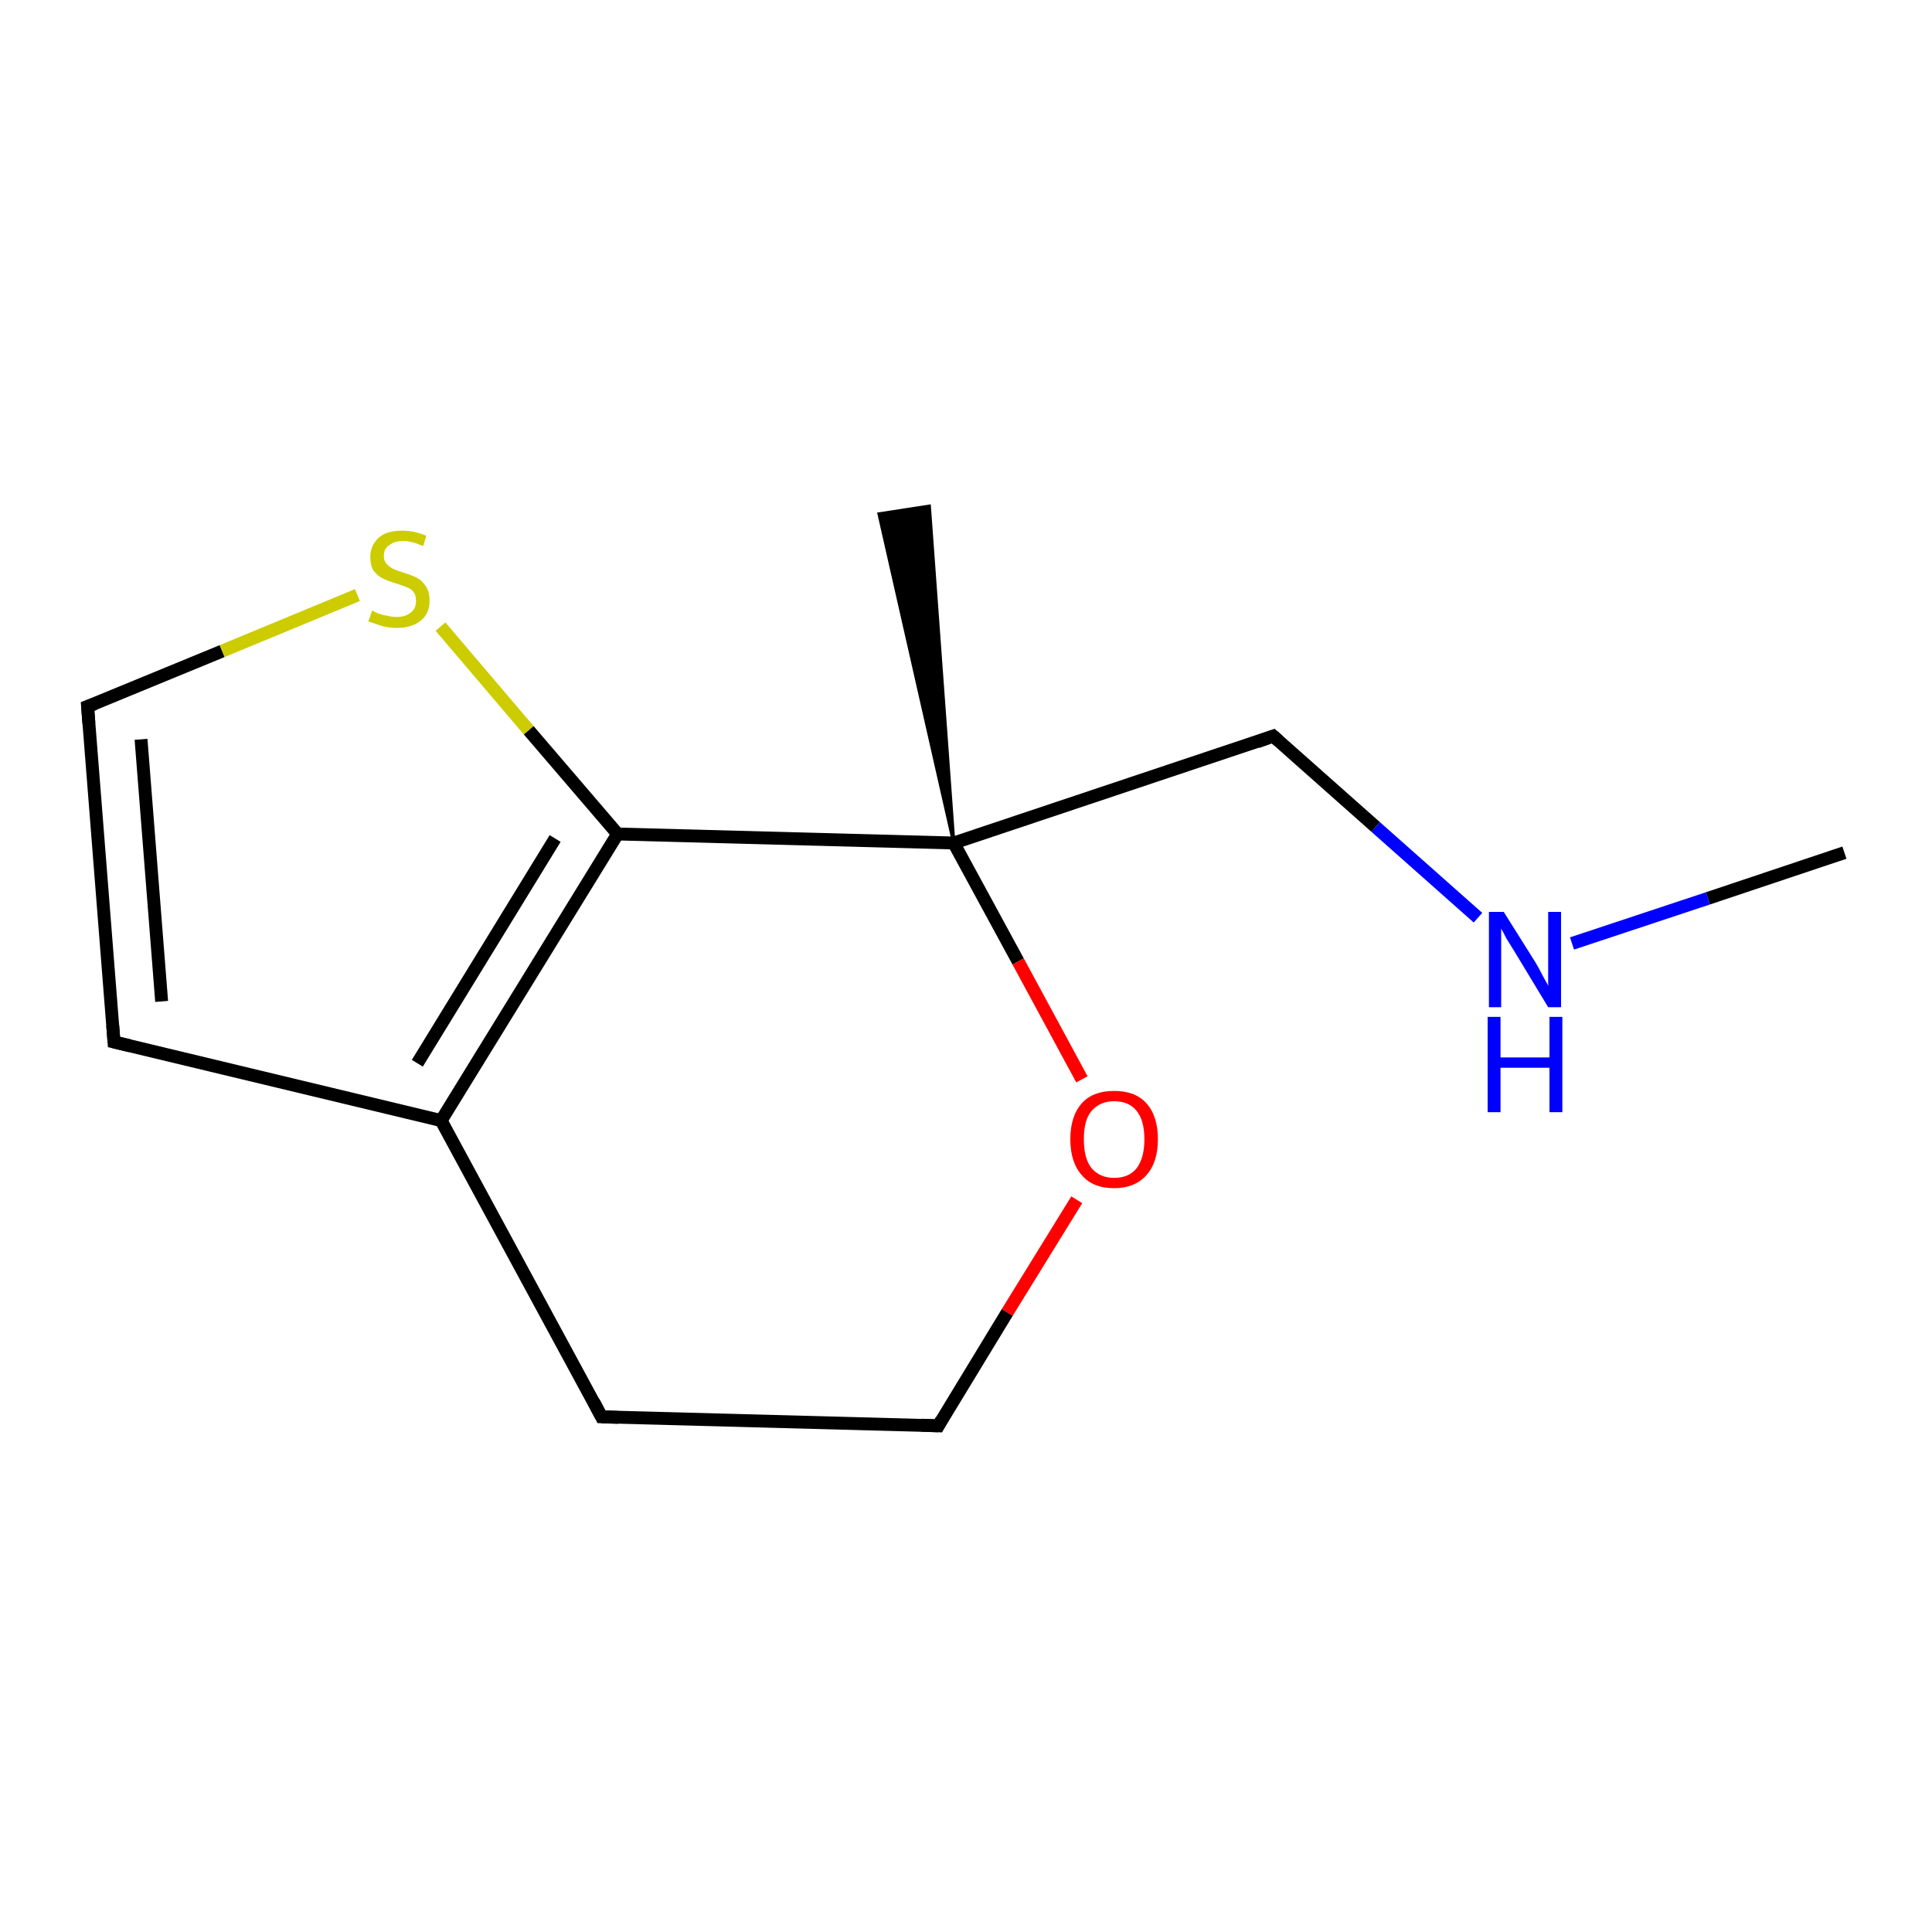 <?xml version='1.0' encoding='iso-8859-1'?>
<svg version='1.1' baseProfile='full'
              xmlns='http://www.w3.org/2000/svg'
                      xmlns:rdkit='http://www.rdkit.org/xml'
                      xmlns:xlink='http://www.w3.org/1999/xlink'
                  xml:space='preserve'
width='300px' height='300px' viewBox='0 0 300 300'>
<!-- END OF HEADER -->
<rect style='opacity:1.0;fill:#FFFFFF;stroke:none' width='300.0' height='300.0' x='0.0' y='0.0'> </rect>
<path class='bond-0 atom-0 atom-1' d='M 286.4,132.4 L 265.2,139.5' style='fill:none;fill-rule:evenodd;stroke:#000000;stroke-width:2.0px;stroke-linecap:butt;stroke-linejoin:miter;stroke-opacity:1' />
<path class='bond-0 atom-0 atom-1' d='M 265.2,139.5 L 244.1,146.5' style='fill:none;fill-rule:evenodd;stroke:#0000FF;stroke-width:2.0px;stroke-linecap:butt;stroke-linejoin:miter;stroke-opacity:1' />
<path class='bond-1 atom-1 atom-2' d='M 229.5,142.5 L 213.6,128.4' style='fill:none;fill-rule:evenodd;stroke:#0000FF;stroke-width:2.0px;stroke-linecap:butt;stroke-linejoin:miter;stroke-opacity:1' />
<path class='bond-1 atom-1 atom-2' d='M 213.6,128.4 L 197.7,114.3' style='fill:none;fill-rule:evenodd;stroke:#000000;stroke-width:2.0px;stroke-linecap:butt;stroke-linejoin:miter;stroke-opacity:1' />
<path class='bond-2 atom-2 atom-3' d='M 197.7,114.3 L 148.1,130.9' style='fill:none;fill-rule:evenodd;stroke:#000000;stroke-width:2.0px;stroke-linecap:butt;stroke-linejoin:miter;stroke-opacity:1' />
<path class='bond-3 atom-3 atom-4' d='M 148.1,130.9 L 136.5,79.8 L 144.3,78.6 Z' style='fill:#000000;fill-rule:evenodd;fill-opacity:1;stroke:#000000;stroke-width:0.5px;stroke-linecap:butt;stroke-linejoin:miter;stroke-opacity:1;' />
<path class='bond-4 atom-3 atom-5' d='M 148.1,130.9 L 158.1,149.3' style='fill:none;fill-rule:evenodd;stroke:#000000;stroke-width:2.0px;stroke-linecap:butt;stroke-linejoin:miter;stroke-opacity:1' />
<path class='bond-4 atom-3 atom-5' d='M 158.1,149.3 L 168.0,167.6' style='fill:none;fill-rule:evenodd;stroke:#FF0000;stroke-width:2.0px;stroke-linecap:butt;stroke-linejoin:miter;stroke-opacity:1' />
<path class='bond-5 atom-5 atom-6' d='M 167.2,186.3 L 156.4,203.8' style='fill:none;fill-rule:evenodd;stroke:#FF0000;stroke-width:2.0px;stroke-linecap:butt;stroke-linejoin:miter;stroke-opacity:1' />
<path class='bond-5 atom-5 atom-6' d='M 156.4,203.8 L 145.7,221.4' style='fill:none;fill-rule:evenodd;stroke:#000000;stroke-width:2.0px;stroke-linecap:butt;stroke-linejoin:miter;stroke-opacity:1' />
<path class='bond-6 atom-6 atom-7' d='M 145.7,221.4 L 93.4,220.0' style='fill:none;fill-rule:evenodd;stroke:#000000;stroke-width:2.0px;stroke-linecap:butt;stroke-linejoin:miter;stroke-opacity:1' />
<path class='bond-7 atom-7 atom-8' d='M 93.4,220.0 L 68.5,174.0' style='fill:none;fill-rule:evenodd;stroke:#000000;stroke-width:2.0px;stroke-linecap:butt;stroke-linejoin:miter;stroke-opacity:1' />
<path class='bond-8 atom-8 atom-9' d='M 68.5,174.0 L 17.7,161.8' style='fill:none;fill-rule:evenodd;stroke:#000000;stroke-width:2.0px;stroke-linecap:butt;stroke-linejoin:miter;stroke-opacity:1' />
<path class='bond-9 atom-9 atom-10' d='M 17.7,161.8 L 13.6,109.7' style='fill:none;fill-rule:evenodd;stroke:#000000;stroke-width:2.0px;stroke-linecap:butt;stroke-linejoin:miter;stroke-opacity:1' />
<path class='bond-9 atom-9 atom-10' d='M 25.1,155.5 L 21.9,114.8' style='fill:none;fill-rule:evenodd;stroke:#000000;stroke-width:2.0px;stroke-linecap:butt;stroke-linejoin:miter;stroke-opacity:1' />
<path class='bond-10 atom-10 atom-11' d='M 13.6,109.7 L 34.5,101.1' style='fill:none;fill-rule:evenodd;stroke:#000000;stroke-width:2.0px;stroke-linecap:butt;stroke-linejoin:miter;stroke-opacity:1' />
<path class='bond-10 atom-10 atom-11' d='M 34.5,101.1 L 55.5,92.4' style='fill:none;fill-rule:evenodd;stroke:#CCCC00;stroke-width:2.0px;stroke-linecap:butt;stroke-linejoin:miter;stroke-opacity:1' />
<path class='bond-11 atom-11 atom-12' d='M 68.4,97.3 L 82.1,113.4' style='fill:none;fill-rule:evenodd;stroke:#CCCC00;stroke-width:2.0px;stroke-linecap:butt;stroke-linejoin:miter;stroke-opacity:1' />
<path class='bond-11 atom-11 atom-12' d='M 82.1,113.4 L 95.9,129.5' style='fill:none;fill-rule:evenodd;stroke:#000000;stroke-width:2.0px;stroke-linecap:butt;stroke-linejoin:miter;stroke-opacity:1' />
<path class='bond-12 atom-12 atom-3' d='M 95.9,129.5 L 148.1,130.9' style='fill:none;fill-rule:evenodd;stroke:#000000;stroke-width:2.0px;stroke-linecap:butt;stroke-linejoin:miter;stroke-opacity:1' />
<path class='bond-13 atom-12 atom-8' d='M 95.9,129.5 L 68.5,174.0' style='fill:none;fill-rule:evenodd;stroke:#000000;stroke-width:2.0px;stroke-linecap:butt;stroke-linejoin:miter;stroke-opacity:1' />
<path class='bond-13 atom-12 atom-8' d='M 86.2,130.2 L 64.8,165.1' style='fill:none;fill-rule:evenodd;stroke:#000000;stroke-width:2.0px;stroke-linecap:butt;stroke-linejoin:miter;stroke-opacity:1' />
<path d='M 198.5,115.0 L 197.7,114.3 L 195.2,115.2' style='fill:none;stroke:#000000;stroke-width:2.0px;stroke-linecap:butt;stroke-linejoin:miter;stroke-opacity:1;' />
<path d='M 146.2,220.5 L 145.7,221.4 L 143.1,221.3' style='fill:none;stroke:#000000;stroke-width:2.0px;stroke-linecap:butt;stroke-linejoin:miter;stroke-opacity:1;' />
<path d='M 96.0,220.1 L 93.4,220.0 L 92.2,217.7' style='fill:none;stroke:#000000;stroke-width:2.0px;stroke-linecap:butt;stroke-linejoin:miter;stroke-opacity:1;' />
<path d='M 20.2,162.4 L 17.7,161.8 L 17.5,159.2' style='fill:none;stroke:#000000;stroke-width:2.0px;stroke-linecap:butt;stroke-linejoin:miter;stroke-opacity:1;' />
<path d='M 13.8,112.3 L 13.6,109.7 L 14.7,109.3' style='fill:none;stroke:#000000;stroke-width:2.0px;stroke-linecap:butt;stroke-linejoin:miter;stroke-opacity:1;' />
<path class='atom-1' d='M 233.5 141.6
L 238.4 149.4
Q 238.9 150.2, 239.6 151.6
Q 240.4 153.0, 240.4 153.1
L 240.4 141.6
L 242.4 141.6
L 242.4 156.4
L 240.4 156.4
L 235.2 147.8
Q 234.6 146.8, 233.9 145.7
Q 233.3 144.5, 233.1 144.2
L 233.1 156.4
L 231.2 156.4
L 231.2 141.6
L 233.5 141.6
' fill='#0000FF'/>
<path class='atom-1' d='M 231.0 157.9
L 233.0 157.9
L 233.0 164.2
L 240.6 164.2
L 240.6 157.9
L 242.6 157.9
L 242.6 172.7
L 240.6 172.7
L 240.6 165.8
L 233.0 165.8
L 233.0 172.7
L 231.0 172.7
L 231.0 157.9
' fill='#0000FF'/>
<path class='atom-5' d='M 166.2 176.9
Q 166.2 173.3, 168.0 171.3
Q 169.7 169.4, 173.0 169.4
Q 176.3 169.4, 178.0 171.3
Q 179.8 173.3, 179.8 176.9
Q 179.8 180.5, 178.0 182.5
Q 176.2 184.5, 173.0 184.5
Q 169.7 184.5, 168.0 182.5
Q 166.2 180.5, 166.2 176.9
M 173.0 182.9
Q 175.3 182.9, 176.5 181.4
Q 177.7 179.8, 177.7 176.9
Q 177.7 174.0, 176.5 172.5
Q 175.3 171.0, 173.0 171.0
Q 170.8 171.0, 169.5 172.5
Q 168.3 173.9, 168.3 176.9
Q 168.3 179.9, 169.5 181.4
Q 170.8 182.9, 173.0 182.9
' fill='#FF0000'/>
<path class='atom-11' d='M 57.8 94.8
Q 57.9 94.9, 58.6 95.2
Q 59.3 95.5, 60.1 95.6
Q 60.8 95.8, 61.6 95.8
Q 63.0 95.8, 63.8 95.1
Q 64.6 94.5, 64.6 93.3
Q 64.6 92.4, 64.2 91.9
Q 63.8 91.4, 63.2 91.2
Q 62.5 90.9, 61.5 90.6
Q 60.2 90.2, 59.4 89.8
Q 58.6 89.4, 58.0 88.6
Q 57.5 87.8, 57.5 86.5
Q 57.5 84.7, 58.8 83.5
Q 60.0 82.4, 62.5 82.4
Q 64.3 82.4, 66.2 83.2
L 65.7 84.8
Q 63.9 84.0, 62.6 84.0
Q 61.2 84.0, 60.4 84.7
Q 59.6 85.2, 59.6 86.3
Q 59.6 87.1, 60.0 87.5
Q 60.4 88.0, 61.0 88.3
Q 61.6 88.6, 62.6 88.9
Q 63.9 89.3, 64.7 89.7
Q 65.5 90.1, 66.1 91.0
Q 66.7 91.8, 66.7 93.3
Q 66.7 95.3, 65.3 96.4
Q 63.9 97.5, 61.7 97.5
Q 60.3 97.5, 59.3 97.2
Q 58.4 96.9, 57.2 96.5
L 57.8 94.8
' fill='#CCCC00'/>
</svg>
